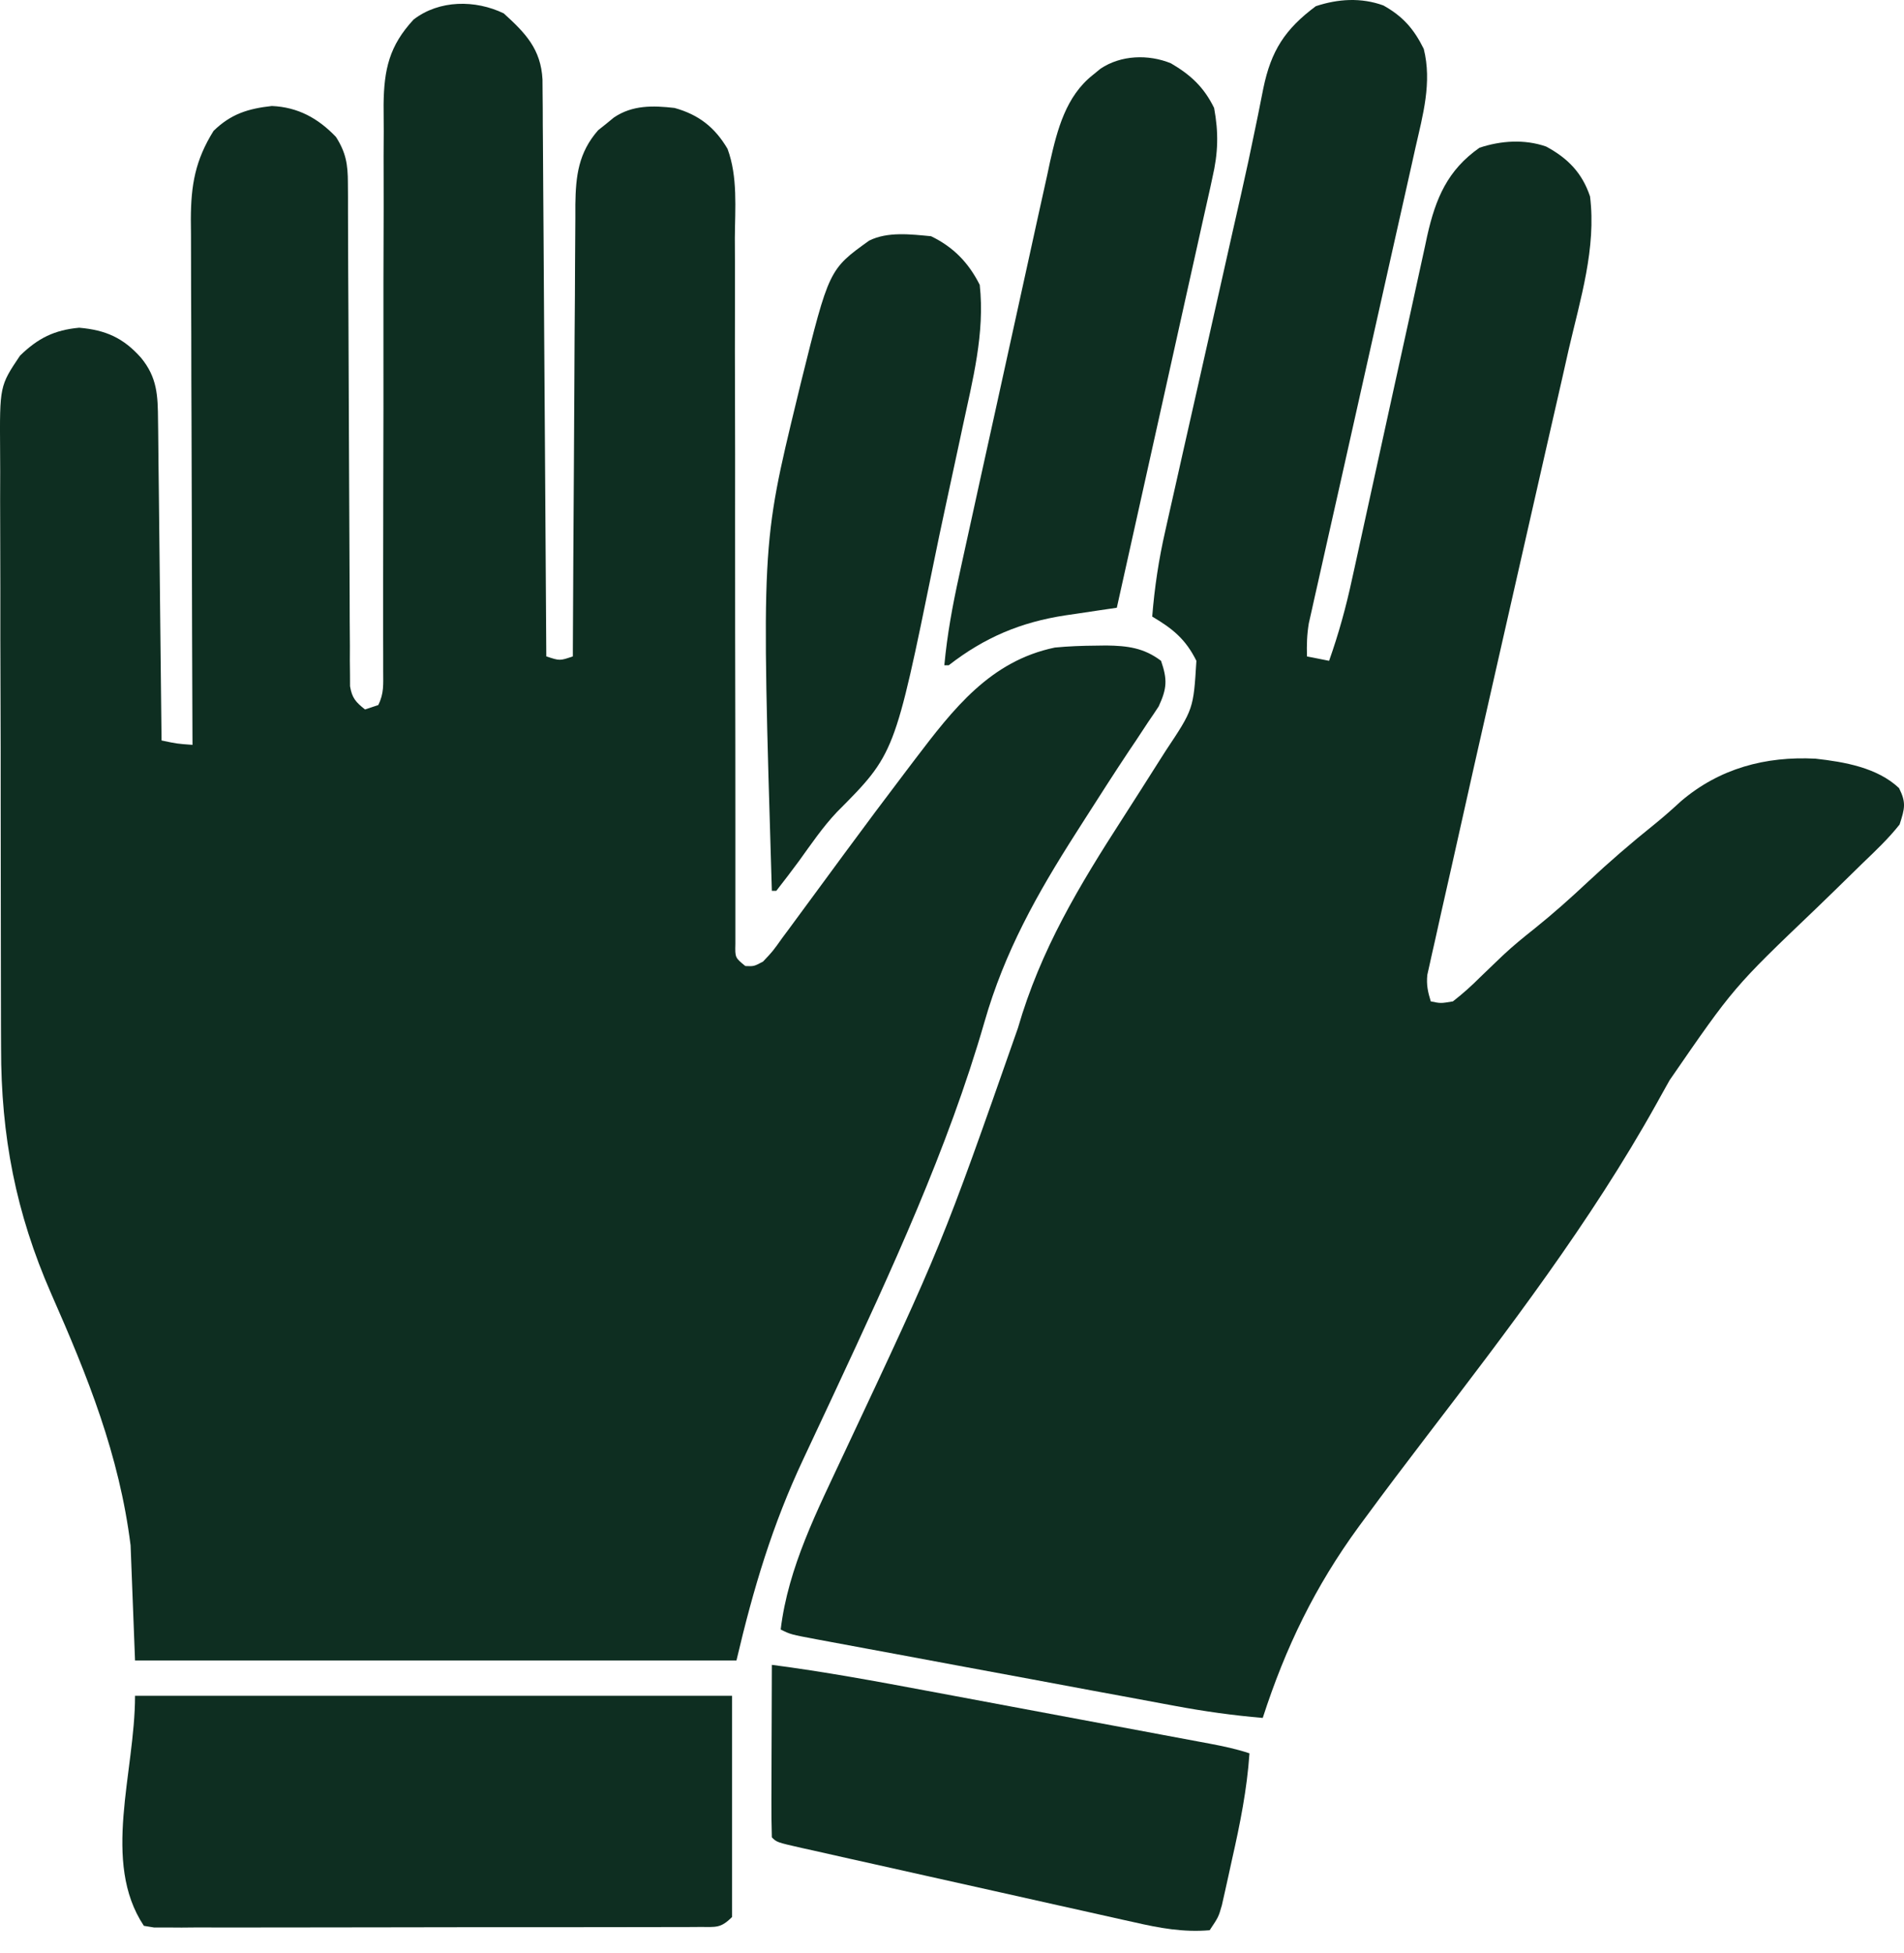 <svg xmlns="http://www.w3.org/2000/svg" fill="none" viewBox="0 0 39 40" height="40" width="39">
<path fill="#0E2E21" d="M10.318 0.274C10.764 0.678 11.079 1.006 11.112 1.628C11.113 1.717 11.113 1.805 11.114 1.896C11.115 1.998 11.116 2.1 11.117 2.205C11.117 2.316 11.118 2.428 11.118 2.543C11.119 2.66 11.12 2.778 11.121 2.899C11.123 3.221 11.125 3.543 11.127 3.865C11.129 4.202 11.132 4.538 11.134 4.875C11.138 5.513 11.143 6.15 11.146 6.787C11.151 7.513 11.156 8.239 11.161 8.965C11.171 10.458 11.181 11.951 11.19 13.443C11.466 13.535 11.466 13.535 11.734 13.443C11.734 13.367 11.734 13.367 11.734 13.29C11.74 12.053 11.746 10.816 11.755 9.579C11.759 8.98 11.763 8.382 11.765 7.784C11.767 7.207 11.771 6.629 11.776 6.052C11.777 5.832 11.778 5.612 11.779 5.391C11.78 5.083 11.782 4.774 11.785 4.466C11.785 4.375 11.785 4.284 11.785 4.19C11.793 3.602 11.849 3.127 12.252 2.667C12.305 2.625 12.358 2.583 12.413 2.539C12.466 2.495 12.52 2.452 12.574 2.407C12.954 2.149 13.377 2.161 13.817 2.211C14.313 2.349 14.642 2.607 14.902 3.048C15.115 3.622 15.056 4.269 15.052 4.874C15.052 5.034 15.053 5.195 15.054 5.355C15.055 5.7 15.055 6.044 15.054 6.389C15.052 6.933 15.053 7.477 15.055 8.021C15.058 8.882 15.058 9.742 15.057 10.602C15.056 12.144 15.059 13.687 15.062 15.229C15.063 15.771 15.064 16.312 15.063 16.853C15.063 17.189 15.063 17.525 15.063 17.861C15.064 18.017 15.063 18.174 15.063 18.33C15.062 18.542 15.062 18.755 15.063 18.967C15.063 19.087 15.063 19.206 15.063 19.328C15.056 19.613 15.056 19.613 15.267 19.785C15.444 19.792 15.444 19.792 15.629 19.694C15.829 19.483 15.829 19.483 16.025 19.207C16.064 19.155 16.103 19.103 16.142 19.05C16.274 18.873 16.404 18.695 16.535 18.516C16.631 18.385 16.728 18.253 16.825 18.122C16.982 17.909 17.138 17.697 17.295 17.483C17.714 16.913 18.139 16.346 18.567 15.782C18.656 15.665 18.656 15.665 18.746 15.546C19.526 14.521 20.282 13.537 21.608 13.262C21.889 13.235 22.169 13.225 22.451 13.223C22.52 13.222 22.59 13.221 22.661 13.22C23.091 13.226 23.428 13.266 23.782 13.534C23.914 13.918 23.904 14.098 23.734 14.467C23.663 14.576 23.59 14.684 23.516 14.791C23.432 14.918 23.348 15.045 23.265 15.172C23.218 15.242 23.171 15.312 23.122 15.384C22.819 15.839 22.525 16.3 22.23 16.761C22.167 16.859 22.105 16.958 22.04 17.059C21.242 18.307 20.577 19.493 20.166 20.927C19.414 23.536 18.249 26.039 17.104 28.496C17.067 28.575 17.031 28.653 16.993 28.734C16.815 29.116 16.636 29.498 16.456 29.88C15.818 31.236 15.434 32.525 15.085 34.007C11.02 34.007 6.954 34.007 2.766 34.007C2.736 33.229 2.706 32.452 2.675 31.651C2.443 29.794 1.797 28.193 1.047 26.492C0.324 24.841 0.02 23.264 0.022 21.461C0.021 21.314 0.021 21.168 0.02 21.022C0.018 20.628 0.018 20.235 0.018 19.841C0.018 19.595 0.017 19.349 0.017 19.102C0.015 18.241 0.014 17.381 0.014 16.52C0.015 15.719 0.013 14.919 0.01 14.118C0.007 13.429 0.006 12.739 0.007 12.05C0.007 11.639 0.006 11.228 0.004 10.817C0.002 10.431 0.002 10.045 0.004 9.659C0.004 9.518 0.003 9.377 0.002 9.235C-0.007 7.905 -0.007 7.905 0.41 7.284C0.778 6.926 1.112 6.759 1.622 6.712C2.167 6.759 2.529 6.921 2.89 7.329C3.223 7.735 3.233 8.105 3.237 8.614C3.238 8.684 3.239 8.755 3.24 8.828C3.243 9.062 3.245 9.296 3.247 9.529C3.249 9.692 3.251 9.854 3.253 10.016C3.258 10.442 3.262 10.869 3.267 11.296C3.271 11.731 3.276 12.166 3.281 12.602C3.291 13.456 3.3 14.31 3.309 15.165C3.624 15.232 3.624 15.232 3.943 15.255C3.943 15.196 3.943 15.137 3.942 15.076C3.936 13.636 3.932 12.197 3.929 10.757C3.928 10.061 3.926 9.365 3.923 8.669C3.92 8.062 3.918 7.455 3.918 6.848C3.917 6.527 3.916 6.205 3.914 5.884C3.912 5.525 3.912 5.166 3.912 4.807C3.911 4.701 3.91 4.595 3.909 4.486C3.912 3.787 3.999 3.283 4.374 2.681C4.73 2.334 5.08 2.225 5.568 2.171C6.103 2.194 6.518 2.423 6.882 2.805C7.088 3.128 7.125 3.37 7.126 3.745C7.127 3.837 7.127 3.929 7.128 4.024C7.128 4.125 7.128 4.226 7.128 4.33C7.128 4.437 7.129 4.543 7.129 4.653C7.131 4.945 7.132 5.238 7.132 5.53C7.133 5.835 7.135 6.141 7.137 6.447C7.142 7.488 7.147 8.529 7.15 9.57C7.152 10.145 7.154 10.72 7.158 11.295C7.16 11.6 7.161 11.904 7.162 12.208C7.162 12.548 7.164 12.887 7.167 13.226C7.166 13.327 7.166 13.428 7.166 13.532C7.167 13.624 7.168 13.717 7.169 13.812C7.169 13.932 7.169 13.932 7.17 14.055C7.211 14.298 7.287 14.378 7.476 14.53C7.566 14.501 7.655 14.471 7.748 14.44C7.868 14.199 7.849 14.017 7.849 13.747C7.849 13.638 7.849 13.53 7.849 13.417C7.849 13.296 7.849 13.175 7.848 13.054C7.848 12.926 7.848 12.799 7.848 12.672C7.849 12.398 7.848 12.123 7.848 11.849C7.848 11.414 7.849 10.98 7.85 10.546C7.85 10.472 7.85 10.399 7.85 10.323C7.851 10.173 7.851 10.023 7.851 9.873C7.854 8.862 7.856 7.85 7.854 6.839C7.853 6.157 7.854 5.475 7.857 4.793C7.859 4.432 7.859 4.071 7.858 3.711C7.856 3.371 7.857 3.031 7.86 2.691C7.86 2.508 7.859 2.325 7.857 2.142C7.866 1.419 7.973 0.938 8.473 0.399C8.998 -0.004 9.735 -0.007 10.318 0.274Z"></path>
<path fill="#0E2E21" d="M28.337 0.112C28.737 0.336 28.961 0.593 29.163 1.001C29.335 1.685 29.145 2.359 28.992 3.029C28.968 3.136 28.945 3.243 28.92 3.353C28.868 3.585 28.816 3.817 28.764 4.049C28.681 4.415 28.599 4.782 28.517 5.148C28.373 5.794 28.228 6.44 28.083 7.085C27.864 8.058 27.646 9.031 27.429 10.004C27.348 10.369 27.266 10.733 27.183 11.097C27.12 11.377 27.058 11.656 26.995 11.936C26.973 12.037 26.95 12.137 26.926 12.241C26.906 12.334 26.885 12.426 26.864 12.521C26.846 12.602 26.828 12.682 26.809 12.764C26.77 12.995 26.764 13.21 26.771 13.444C26.921 13.473 27.07 13.503 27.224 13.534C27.42 12.981 27.572 12.43 27.695 11.856C27.713 11.774 27.731 11.692 27.75 11.608C27.789 11.431 27.827 11.254 27.866 11.078C27.927 10.798 27.988 10.518 28.05 10.238C28.225 9.443 28.399 8.647 28.573 7.852C28.679 7.364 28.787 6.876 28.895 6.388C28.935 6.203 28.976 6.018 29.016 5.832C29.072 5.573 29.129 5.314 29.186 5.055C29.211 4.941 29.211 4.941 29.235 4.825C29.408 4.059 29.651 3.485 30.304 3.026C30.742 2.88 31.227 2.847 31.669 3.001C32.115 3.24 32.409 3.544 32.569 4.023C32.7 5.077 32.37 6.13 32.134 7.148C32.089 7.35 32.043 7.551 31.998 7.752C31.901 8.178 31.804 8.604 31.706 9.03C31.555 9.691 31.405 10.352 31.255 11.014C31.058 11.882 30.861 12.749 30.664 13.617C30.353 14.985 30.043 16.354 29.739 17.723C29.666 18.051 29.591 18.379 29.517 18.706C29.475 18.899 29.432 19.091 29.389 19.283C29.37 19.367 29.351 19.452 29.331 19.538C29.314 19.614 29.297 19.691 29.28 19.769C29.258 19.866 29.258 19.866 29.236 19.966C29.215 20.169 29.247 20.316 29.307 20.509C29.51 20.551 29.51 20.551 29.76 20.509C29.963 20.351 30.135 20.197 30.315 20.017C30.42 19.916 30.525 19.815 30.63 19.714C30.682 19.664 30.734 19.614 30.788 19.563C30.995 19.369 31.214 19.191 31.436 19.015C31.814 18.712 32.17 18.394 32.523 18.063C32.964 17.651 33.417 17.26 33.889 16.882C34.077 16.73 34.254 16.573 34.431 16.41C35.22 15.736 36.165 15.485 37.188 15.538C37.779 15.604 38.452 15.72 38.898 16.14C39.05 16.441 39.014 16.561 38.91 16.886C38.683 17.173 38.421 17.421 38.157 17.674C38.08 17.748 38.004 17.824 37.925 17.901C37.681 18.141 37.435 18.38 37.188 18.618C35.51 20.221 35.51 20.221 34.199 22.123C34.139 22.231 34.079 22.339 34.018 22.447C33.988 22.501 33.958 22.556 33.927 22.611C32.58 25.028 30.885 27.242 29.207 29.435C28.783 29.989 28.362 30.546 27.949 31.108C27.892 31.184 27.892 31.184 27.835 31.262C26.936 32.492 26.332 33.739 25.865 35.184C25.254 35.132 24.656 35.048 24.053 34.935C23.967 34.919 23.882 34.904 23.794 34.887C23.514 34.836 23.235 34.783 22.955 34.731C22.76 34.695 22.564 34.659 22.369 34.623C21.962 34.547 21.554 34.471 21.147 34.395C20.624 34.297 20.101 34.2 19.577 34.104C19.175 34.029 18.773 33.954 18.37 33.879C18.177 33.843 17.984 33.808 17.791 33.772C17.522 33.722 17.254 33.672 16.985 33.622C16.865 33.599 16.865 33.599 16.742 33.577C16.193 33.474 16.193 33.474 15.991 33.373C16.145 32.093 16.744 30.933 17.283 29.777C19.291 25.504 19.291 25.504 20.85 21.056C21.315 19.45 22.102 18.145 23.004 16.747C23.252 16.362 23.497 15.976 23.742 15.589C23.787 15.518 23.833 15.447 23.879 15.374C24.446 14.522 24.446 14.522 24.506 13.534C24.283 13.087 24.019 12.875 23.601 12.628C23.649 12.03 23.735 11.456 23.869 10.871C23.887 10.791 23.904 10.711 23.923 10.629C23.981 10.367 24.041 10.106 24.1 9.844C24.142 9.66 24.183 9.475 24.224 9.291C24.333 8.805 24.443 8.32 24.553 7.834C24.684 7.251 24.816 6.668 24.947 6.085C25.049 5.629 25.151 5.174 25.254 4.718C25.273 4.634 25.292 4.55 25.312 4.463C25.349 4.296 25.387 4.13 25.425 3.963C25.525 3.522 25.62 3.08 25.71 2.636C25.729 2.542 25.749 2.448 25.769 2.351C25.806 2.17 25.842 1.99 25.877 1.809C26.036 1.039 26.32 0.598 26.952 0.127C27.407 -0.024 27.881 -0.054 28.337 0.112Z"></path>
<path fill="#0E2E21" d="M2.766 34.731C6.801 34.731 10.837 34.731 14.995 34.731C14.995 36.226 14.995 37.721 14.995 39.261C14.761 39.495 14.668 39.465 14.342 39.465C14.193 39.466 14.193 39.466 14.04 39.467C13.93 39.467 13.82 39.467 13.707 39.467C13.591 39.467 13.476 39.468 13.357 39.468C13.039 39.469 12.722 39.469 12.405 39.469C12.14 39.469 11.876 39.469 11.611 39.47C10.988 39.471 10.364 39.471 9.74 39.47C9.095 39.47 8.451 39.471 7.807 39.473C7.254 39.474 6.702 39.475 6.149 39.475C5.819 39.475 5.488 39.475 5.158 39.476C4.79 39.477 4.422 39.477 4.054 39.475C3.944 39.476 3.834 39.477 3.72 39.478C3.571 39.477 3.571 39.477 3.418 39.476C3.331 39.476 3.244 39.476 3.154 39.476C3.051 39.459 3.051 39.459 2.947 39.442C2.075 38.134 2.766 36.303 2.766 34.731Z"></path>
<path fill="#0E2E21" d="M23.983 1.296C24.388 1.533 24.659 1.783 24.869 2.211C24.963 2.721 24.952 3.131 24.834 3.638C24.812 3.74 24.812 3.74 24.79 3.844C24.74 4.072 24.688 4.299 24.637 4.526C24.601 4.689 24.565 4.851 24.529 5.013C24.449 5.378 24.367 5.743 24.285 6.108C24.139 6.759 23.995 7.411 23.851 8.063C23.527 9.525 23.202 10.986 22.876 12.447C22.7 12.473 22.7 12.473 22.521 12.499C22.365 12.522 22.209 12.546 22.053 12.569C21.977 12.581 21.899 12.592 21.82 12.603C20.907 12.743 20.166 13.055 19.433 13.625C19.404 13.625 19.374 13.625 19.343 13.625C19.401 13 19.511 12.401 19.646 11.789C19.667 11.69 19.689 11.591 19.711 11.489C19.782 11.165 19.853 10.84 19.925 10.516C19.975 10.289 20.025 10.063 20.074 9.836C20.179 9.362 20.283 8.888 20.388 8.414C20.509 7.868 20.628 7.322 20.748 6.775C20.863 6.247 20.98 5.719 21.096 5.192C21.145 4.968 21.195 4.744 21.243 4.521C21.311 4.207 21.381 3.895 21.451 3.582C21.47 3.49 21.49 3.398 21.51 3.304C21.658 2.651 21.835 1.97 22.383 1.537C22.436 1.494 22.488 1.451 22.542 1.407C22.961 1.126 23.523 1.109 23.983 1.296Z"></path>
<path fill="#0E2E21" d="M15.81 34.097C16.88 34.236 17.936 34.431 18.996 34.63C19.178 34.664 19.36 34.698 19.543 34.732C19.922 34.803 20.302 34.874 20.681 34.945C21.167 35.036 21.654 35.127 22.141 35.218C22.516 35.288 22.891 35.358 23.266 35.428C23.446 35.462 23.625 35.496 23.805 35.529C24.055 35.576 24.305 35.623 24.554 35.669C24.628 35.683 24.702 35.697 24.779 35.711C25.057 35.764 25.324 35.819 25.593 35.909C25.543 36.648 25.4 37.356 25.237 38.077C25.213 38.188 25.189 38.298 25.164 38.411C25.14 38.517 25.117 38.622 25.093 38.731C25.061 38.874 25.061 38.874 25.028 39.02C24.959 39.261 24.959 39.261 24.778 39.532C24.237 39.578 23.75 39.488 23.224 39.367C23.145 39.35 23.065 39.332 22.983 39.314C22.723 39.257 22.463 39.198 22.202 39.139C22.021 39.099 21.839 39.058 21.658 39.018C21.279 38.934 20.899 38.849 20.52 38.763C20.034 38.654 19.547 38.545 19.059 38.437C18.685 38.353 18.311 38.27 17.937 38.186C17.757 38.146 17.578 38.106 17.398 38.066C17.148 38.01 16.898 37.954 16.648 37.897C16.573 37.881 16.498 37.864 16.421 37.847C15.911 37.731 15.911 37.731 15.81 37.63C15.802 37.369 15.8 37.11 15.801 36.848C15.801 36.77 15.802 36.692 15.802 36.611C15.802 36.36 15.803 36.109 15.804 35.858C15.805 35.688 15.805 35.518 15.806 35.349C15.807 34.931 15.808 34.514 15.81 34.097Z"></path>
<path fill="#0E2E21" d="M19.071 4.838C19.526 5.057 19.841 5.381 20.068 5.834C20.177 6.821 19.921 7.792 19.716 8.75C19.688 8.881 19.688 8.881 19.66 9.013C19.562 9.473 19.463 9.933 19.363 10.392C19.282 10.768 19.202 11.144 19.126 11.521C18.325 15.444 18.325 15.444 17.141 16.633C16.852 16.939 16.616 17.287 16.37 17.628C16.217 17.836 16.061 18.041 15.901 18.245C15.871 18.245 15.841 18.245 15.81 18.245C15.596 11.171 15.596 11.171 16.331 8.144C16.355 8.043 16.38 7.942 16.405 7.838C16.981 5.518 16.981 5.518 17.803 4.928C18.182 4.739 18.658 4.799 19.071 4.838Z"></path>
</svg>

